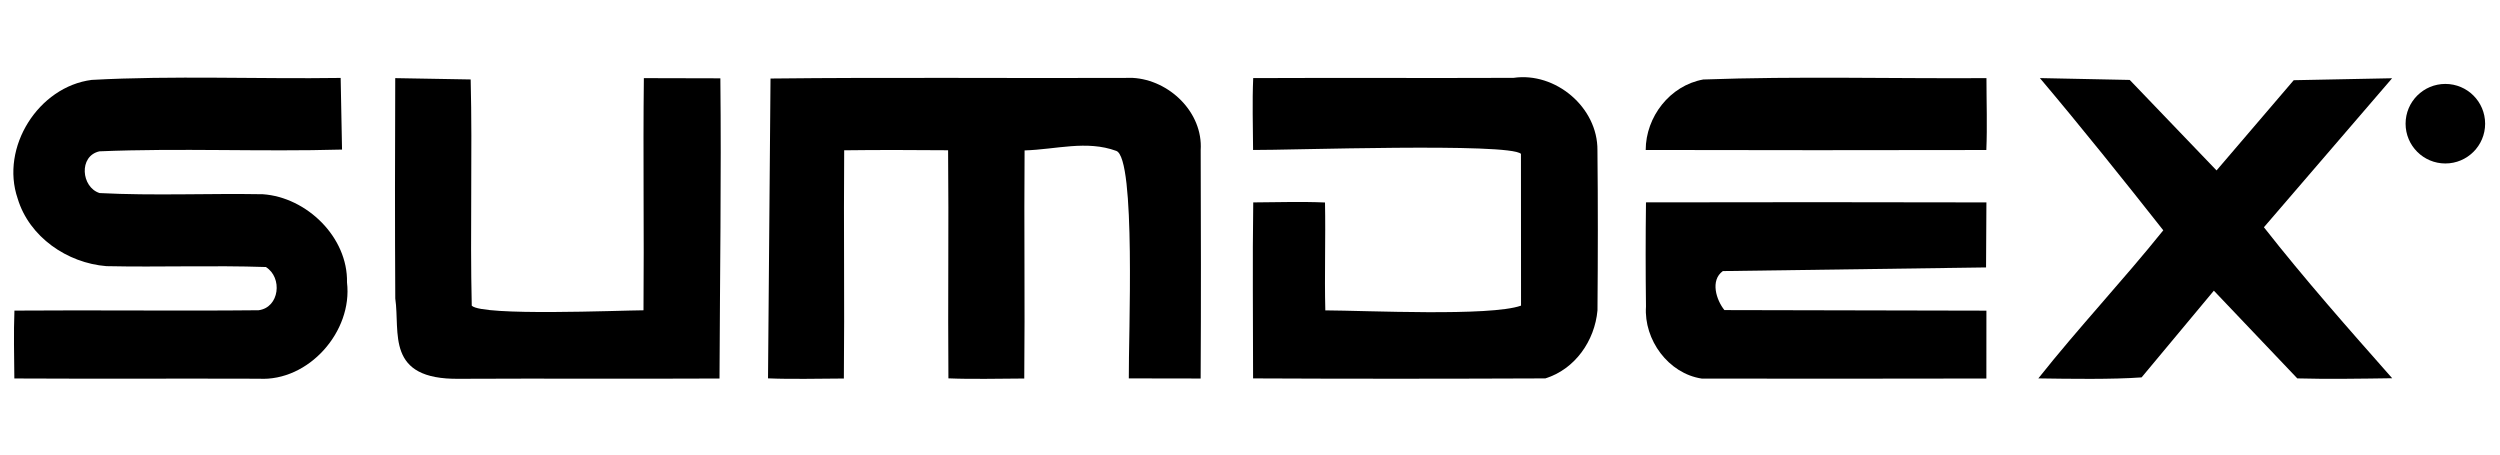 <?xml version="1.0" encoding="UTF-8"?>
<!DOCTYPE svg PUBLIC "-//W3C//DTD SVG 1.1//EN" "http://www.w3.org/Graphics/SVG/1.1/DTD/svg11.dtd">
<!-- Creator: CorelDRAW 2020 (64-Bit) -->
<?xml-stylesheet href="sumdex-logo.css" type="text/css"?>
<svg xmlns="http://www.w3.org/2000/svg" xml:space="preserve" width="220mm" height="40mm" version="1.1" style="shape-rendering:geometricPrecision; text-rendering:geometricPrecision; image-rendering:optimizeQuality; fill-rule:evenodd; clip-rule:evenodd"
viewBox="0 0 22000 4000"
 xmlns:xlink="http://www.w3.org/1999/xlink"
 xmlns:xodm="http://www.corel.com/coreldraw/odm/2003">
 <g id="Слой_x0020_1">
  <g id="_1495734086176">
   <path class="fil0" d="M807.52 703.09c711.9,-39.16 1476.98,-6.7 2190.3,-17.29l12.09 630.42c-711.2,20.1 -1425.93,-14.12 -2135.01,15.52 -184.5,41.27 -160.16,316.09 1.41,367.24 478.37,24.69 957.79,1.76 1436.51,10.23 386.64,26.81 749.3,378.53 740.83,776.11 51.16,432.15 -338.31,872.77 -775.76,847.37 -717.19,-2.47 -1434.39,1.77 -2151.59,-2.12 -1.41,-198.96 -7.05,-398.28 0.71,-597.25 716.14,-5.64 1432.63,4.24 2148.77,-3.17 184.5,-24.34 212.37,-287.87 63.85,-380.3 -467.78,-15.87 -935.92,2.47 -1403.7,-7.76 -343.96,-27.51 -678.39,-256.11 -780.34,-594.43 -154.87,-450.85 182.73,-984.95 651.93,-1044.57z"/>
   <path class="fil0" d="M3478.04 687.57l663.93 11.62c15.88,653.35 -6,1337.75 9.53,1991.09 96.57,93.12 1295.33,41.31 1511.29,40.22 6,-680.86 -4.93,-1362.07 3.18,-2042.93l673.22 1.62c9.17,867.13 -4,1744.61 -7.53,2641.74 -763.76,3.88 -1527.17,-1.41 -2290.94,2.47 -652.38,8.84 -518.19,-407.35 -562.32,-706.62 -3.53,-646.28 -2.83,-1292.93 -0.36,-1939.21z"/>
   <path class="fil0" d="M6780.5 691.09c1055.87,-11.99 2132.08,-1.05 3187.94,-5.64 321.38,17.99 618.78,303.74 597.61,635.35 2.12,669.93 3.53,1340.2 -0.35,2010.13l-632.18 -1.06c-3.08,-366.67 63.46,-1938.4 -110.22,-2002.01 -262.14,-96 -528.31,-12.7 -807,-4.24 -5.65,668.87 3.88,1338.09 -2.82,2007.31 -222.61,0.35 -445.21,7.76 -667.46,-1.41 -5.64,-668.87 3.88,-1338.09 -2.82,-2007.31 -304.8,-2.47 -609.95,-3.53 -914.4,0.36 -5.65,669.21 3.88,1338.79 -2.82,2008.36 -222.61,0.35 -445.21,7.76 -667.46,-1.41l21.98 -2638.43z"/>
   <path class="fil0" d="M11028.19 687.21c763.76,-3.52 1527.52,1.06 2291.29,-2.11 367.94,-53.63 741.54,259.29 738.01,637.11 4.94,469.9 4.23,939.45 0.35,1409 -23.99,267.75 -197.55,517.52 -458.61,598.66 -857.25,3.53 -1714.85,4.23 -2572.1,0 0,-516.47 -6,-1032.58 1.41,-1548.69 209.9,-1.06 420.86,-8.47 631.47,0.7 6.35,316.44 -5.29,632.88 2.82,949.33 357.34,1.67 1452.45,54.7 1722.26,-41.63l-0.7 -1335.74c-99.57,-99.47 -2062.71,-31.28 -2357.26,-34.1 -1.06,-210.61 -8.11,-421.57 1.06,-632.53z"/>
   <path class="fil0" d="M14988.47 699.56c829.73,-29.99 1661.58,-7.06 2492.37,-11.99 0,210.6 7.76,421.56 -1.06,632.53 -999.42,2.11 -1998.48,2.11 -2997.55,-0.36 0.35,-291.04 212.73,-567.26 506.24,-620.18z"/>
   <path class="fil0" d="M18741.67 703.43l763.95 796.41 679.25 -794.02 865.73 -17.2 -1128.19 1311.28c357.37,455.43 744.36,893.58 1128.89,1328.56 -248.71,3.88 -587.41,8.82 -835.06,1.41l-734.23 -771.88 -635.97 763.06c-256.12,18.7 -632.94,13.05 -908.7,8.82 353.13,-445.21 744,-860.43 1099.6,-1303.16 -345.72,-438.86 -724.96,-912.31 -1085.85,-1339.52l790.58 16.24z"/>
   <path class="fil0" d="M14484.7 1780.82c998.36,-1.76 1997.08,-2.47 2995.79,0.36l-3.18 572.2 -2316.33 32.1c-113.25,81.85 -57.05,255.77 13.86,343.26l2305.65 4.94 -0.35 597.25c-834.68,2.47 -1668.99,1.06 -2503.67,0.7 -294.21,-43.74 -511.52,-341.13 -491.77,-634.29 -3.88,-305.51 -3.88,-611.01 0,-916.52z"/>
   <circle class="fil1 str0" cx="21519.15" cy="1088.55" r="350"/>
   <path class="fil2" d="M21374.04 1317.7l0 -454.66 193.35 0c48.58,0 83.93,4.13 105.94,12.28 22.12,8.15 39.69,22.64 52.92,43.49 13.23,20.96 19.9,44.77 19.9,71.65 0,34.19 -9.95,62.34 -29.96,84.56 -20,22.23 -49.84,36.2 -89.64,42.02 19.79,11.54 36.09,24.24 48.9,38.1 12.91,13.86 30.27,38.52 52.07,73.87l55.46 88.69 -109.75 0 -65.83 -99.27c-23.6,-35.24 -39.8,-57.47 -48.58,-66.68 -8.68,-9.1 -17.89,-15.45 -27.62,-18.84 -9.84,-3.38 -25.3,-5.08 -46.46,-5.08l-18.63 0 0 189.87 -92.07 0zm92.07 -262.26l67.95 0c44.02,0 71.43,-1.9 82.44,-5.6 10.9,-3.71 19.58,-10.16 25.72,-19.27 6.24,-9.1 9.31,-20.53 9.31,-34.18 0,-15.35 -4.13,-27.62 -12.28,-37.15 -8.15,-9.42 -19.68,-15.34 -34.5,-17.78 -7.51,-1.06 -29.84,-1.59 -66.99,-1.59l-71.65 0 0 115.57z"/>
  </g>
 </g>
</svg>
